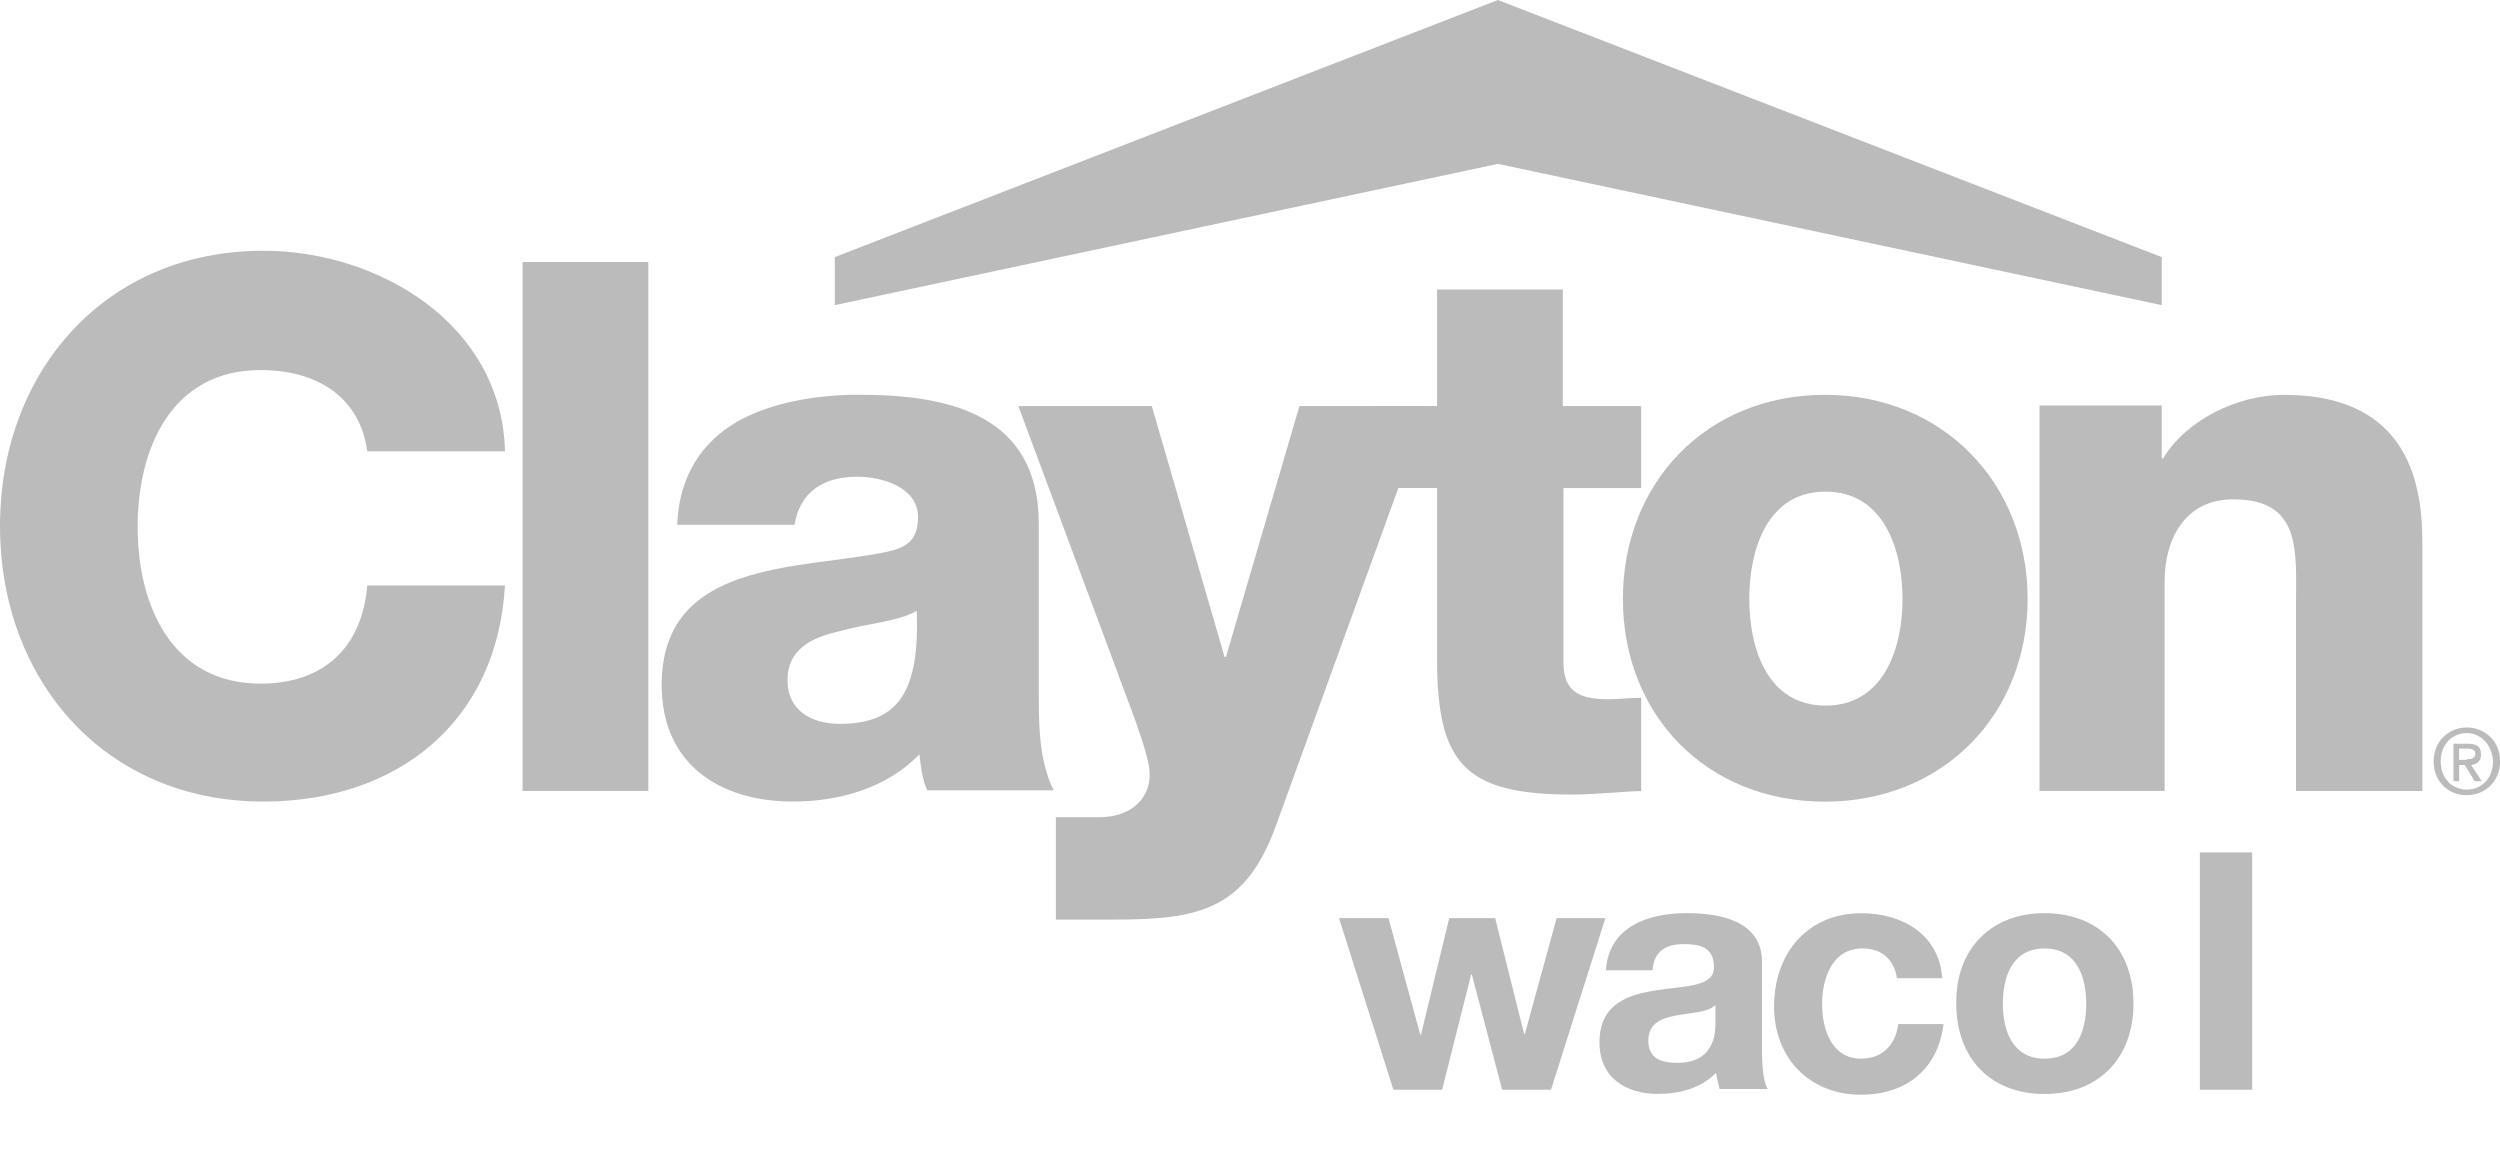 <?xml version="1.0" encoding="UTF-8"?><svg id="Layer_1" xmlns="http://www.w3.org/2000/svg" viewBox="0 0 275.37 127"><defs><style>.cls-1{fill:#bbb;stroke-width:0px;}</style></defs><g id="Logo"><g id="bw"><path class="cls-1" d="M271.72,83.62c.54,0,.93-.08.93-.62,0-.47-.47-.54-.93-.54h-.86v1.24h.86v-.08ZM270.94,86.04h-.7v-4.12h1.56c1.01,0,1.48.31,1.48,1.17,0,.78-.47,1.09-1.09,1.17l1.17,1.79h-.78l-1.09-1.79h-.62v1.79h.08ZM271.72,80.75c-1.63,0-2.88,1.24-2.88,3.11,0,1.71,1.09,3.11,2.88,3.11,1.63,0,2.88-1.24,2.88-3.11-.08-1.79-1.32-3.11-2.88-3.11M271.72,87.59c-2.18,0-3.66-1.63-3.66-3.73,0-2.26,1.71-3.73,3.66-3.73s3.66,1.48,3.66,3.73-1.71,3.73-3.66,3.73"/><path class="cls-1" d="M55.62,49.63c-.39-14-14-22.01-26.6-22.01C11.44,27.62,0,41.07,0,57.95s11.44,30.34,29.02,30.34c14.78,0,25.75-8.79,26.6-23.8h-15.17c-.54,6.69-4.67,10.81-11.75,10.81-9.8,0-13.54-8.63-13.54-17.27s3.73-17.27,13.54-17.27c6.38,0,10.97,3.11,11.75,8.95h15.17v-.08Z"/><polygon class="cls-1" points="57.56 28.86 71.41 28.86 71.41 87.12 57.56 87.12 57.56 28.86"/><path class="cls-1" d="M86.74,74.91c0-3.34,2.57-4.67,5.68-5.37,3.03-.86,6.61-1.09,8.56-2.26.31,8.71-1.87,12.45-8.48,12.45-3.03,0-5.76-1.4-5.76-4.82h0ZM87.51,57.8c.62-3.58,3.11-5.29,6.92-5.29,2.88,0,6.69,1.24,6.69,4.43,0,2.64-1.32,3.42-3.66,3.89-9.57,1.94-24.58.86-24.58,14.62,0,8.71,6.38,12.84,14.47,12.84,5.06,0,10.35-1.48,13.92-5.21.16,1.4.31,2.72.86,3.97h13.92c-1.63-3.34-1.63-7.23-1.63-10.89v-18.44c0-11.98-9.72-14.24-19.76-14.24-4.82,0-9.72.86-13.46,2.96-3.73,2.18-6.38,5.76-6.61,11.36h12.91Z"/><path class="cls-1" d="M157.29,44.73h-14.16l-8.09,27.62h-.16l-8.01-27.62h-14.7l10.97,29.48c.78,2.26,3.5,8.79,3.5,11.05,0,2.96-2.33,4.75-5.52,4.75h-4.82v11.28h6.53c9.41,0,14.39-1.17,17.74-10.42l16.72-46.13h0Z"/><path class="cls-1" d="M180.7,44.73h-8.56v-12.84h-13.85v12.84h-7v9.02h7v18.83c0,11.51,3.03,14.94,14.86,14.94,2.57,0,5.06-.31,7.62-.39v-10.27c-1.24,0-2.49.16-3.58.16-3.03,0-4.98-.7-4.98-4.05v-19.21h8.56v-9.02h-.08Z"/><path class="cls-1" d="M192.68,65.97c0-5.37,1.94-11.82,8.4-11.82s8.48,6.46,8.48,11.82-2.02,11.75-8.48,11.75-8.4-6.38-8.4-11.75h0ZM178.76,65.97c0,12.76,9.18,22.33,22.25,22.33s22.33-9.65,22.33-22.33-9.26-22.48-22.33-22.48-22.25,9.72-22.25,22.48h0Z"/><path class="cls-1" d="M224.58,87.12h13.85v-23.1c0-4.67,2.26-9.02,7.55-9.02,7.62,0,6.92,5.83,6.92,11.67v20.46h13.92v-27.23c0-6.07-1.17-16.41-15.25-16.41-5.06,0-10.73,2.72-13.3,7h-.16v-5.83h-13.46v42.47h-.08Z"/></g><polygon class="cls-1" points="91.95 28.32 164.99 0 238.11 28.32 238.11 33.61 164.99 18.05 91.95 33.61 91.95 28.32"/></g><g id="Plant"><path class="cls-1" d="M170.83,120.03h-5.37l-3.34-12.68h-.08l-3.19,12.68h-5.37l-5.99-18.9h5.45l3.5,12.84h.08l3.11-12.84h5.06l3.19,12.76h.08l3.5-12.76h5.37l-5.99,18.9Z"/><path class="cls-1" d="M176.89,106.88c.31-4.82,4.67-6.3,8.87-6.3,3.73,0,8.32.86,8.32,5.37v9.8c0,1.71.16,3.42.62,4.2h-5.29c-.16-.62-.31-1.24-.39-1.79-1.63,1.71-4.05,2.33-6.38,2.33-3.58,0-6.46-1.79-6.46-5.68,0-4.28,3.19-5.29,6.46-5.76,3.19-.47,6.15-.39,6.15-2.49,0-2.26-1.56-2.57-3.34-2.57-1.94,0-3.27.78-3.42,2.88h-5.13ZM188.87,110.77c-.86.78-2.72.78-4.28,1.09-1.63.31-3.03.86-3.03,2.8s1.48,2.41,3.19,2.41c4.05,0,4.2-3.19,4.2-4.36v-1.94h-.08Z"/><path class="cls-1" d="M208.94,107.74c-.31-2.1-1.71-3.27-3.81-3.27-3.34,0-4.43,3.34-4.43,6.15s1.09,5.99,4.28,5.99c2.41,0,3.81-1.56,4.12-3.81h4.98c-.62,4.98-4.12,7.78-9.1,7.78-5.68,0-9.57-4.05-9.57-9.72s3.5-10.27,9.65-10.27c4.43,0,8.56,2.33,8.87,7.16h-4.98Z"/><path class="cls-1" d="M225.2,100.58c5.99,0,9.8,3.97,9.8,9.96s-3.81,9.96-9.8,9.96-9.72-3.97-9.72-9.96c-.08-5.99,3.81-9.96,9.72-9.96ZM225.2,116.61c3.58,0,4.59-3.03,4.59-6.07s-1.09-6.07-4.59-6.07-4.59,3.03-4.59,6.07,1.09,6.07,4.59,6.07Z"/><path class="cls-1" d="M242.31,93.89h5.76v26.14h-5.76v-26.14Z"/></g></svg>